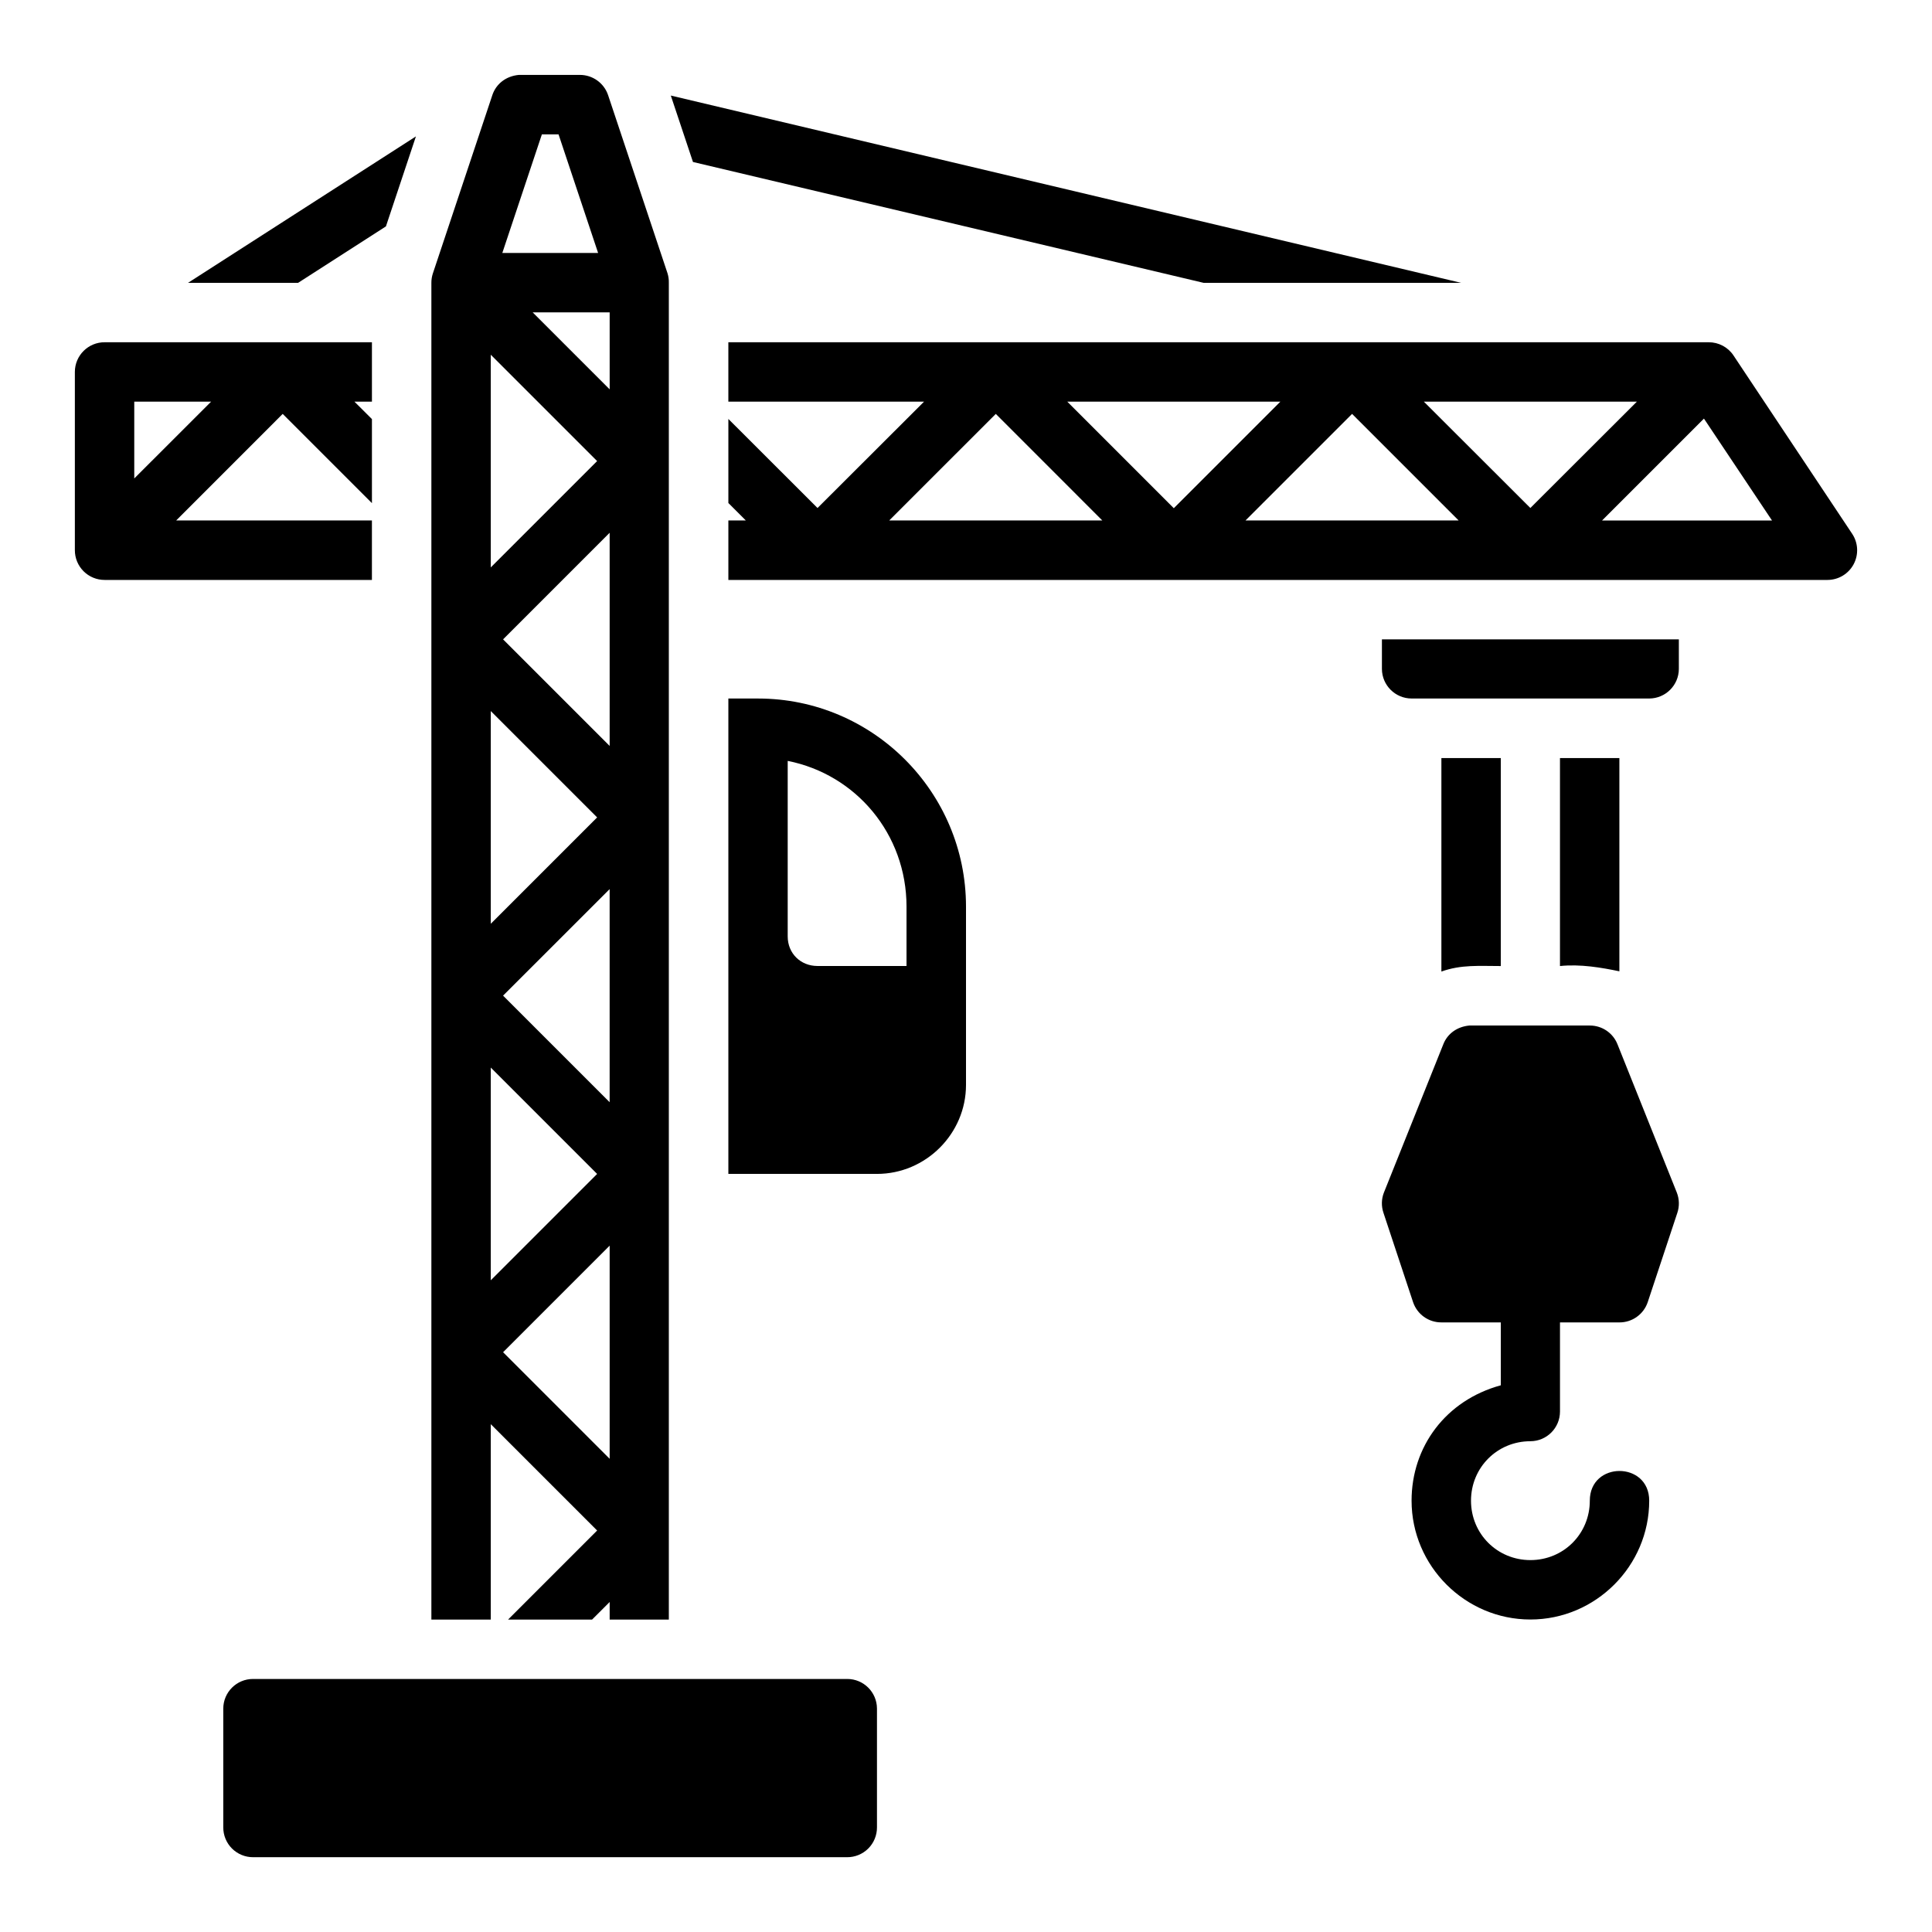 <?xml version="1.0" encoding="UTF-8"?>
<!-- Uploaded to: SVG Repo, www.svgrepo.com, Generator: SVG Repo Mixer Tools -->
<svg fill="#000000" width="800px" height="800px" version="1.1" viewBox="144 144 512 512" xmlns="http://www.w3.org/2000/svg">
 <path d="m281.52 163.85c-3.461 0.316-6.066 2.41-7.043 5.352l-15.758 47.246c-0.266 0.805-0.402 1.645-0.398 2.492v354.26h15.742v-51.781l28.184 28.184-23.602 23.602h22.262l4.66-4.66v4.66l15.68-0.004v-354.26c0.023-0.844-0.094-1.684-0.34-2.492l-15.758-47.246c-1.086-3.207-4.102-5.363-7.488-5.352zm40.25 5.473 5.875 17.605 135.32 32.027h68.25zm-34.164 10.285h4.414l10.484 31.426-25.383 0.004zm-33.379 0.539-60.395 38.809h29.168l23.277-14.961zm30.934 46.633 20.406 0.004v20.402zm-113.42 7.918 0.004 0.004c-4.348-0.02-7.887 3.492-7.906 7.84v47.23c-0.012 2.102 0.816 4.121 2.301 5.609 1.484 1.484 3.504 2.32 5.606 2.309h70.816v-15.758h-51.875l28.23-28.242 23.648 23.648v-22.277l-4.629-4.613h4.629v-15.746zm165.28 0v15.746h51.863l-28.23 28.184-23.629-23.602v22.277l4.629 4.629h-4.629v15.758h291.28-0.004c2.91-0.004 5.578-1.609 6.941-4.176 1.363-2.57 1.203-5.68-0.422-8.09l-31.441-47.246v-0.004c-1.469-2.184-3.934-3.484-6.566-3.473zm-62.961 3.305 28.184 28.184-28.184 28.184zm-94.48 12.438h20.371l-20.371 20.355zm247.26 0h56.473l-28.242 28.242zm94.496 0h56.457l-28.23 28.184zm-113.44 3.246 28.23 28.242h-56.473zm94.418 0 28.242 28.242h-56.488zm93.25 1.246 18.035 27h-45.035zm-290 30.258v56.488l-28.242-28.242zm204.66 28.242v7.84c0.016 4.328 3.531 7.824 7.856 7.84h62.977c4.328-0.016 7.84-3.516 7.856-7.84v-7.84zm-173.2 15.684v125.98h39.375c12.945 0 23.602-10.637 23.602-23.586v-47.246c0-30.391-24.711-55.148-55.105-55.148zm-62.961 3.32 28.184 28.184-28.184 28.184zm251.92 12.453v56.582c5.242-1.879 9.969-1.461 15.742-1.461v-55.121zm31.426 0v55.121c5.359-0.566 11.055 0.414 15.742 1.398v-56.52zm-204.66 0.754c18.098 3.59 31.488 19.375 31.488 38.621v15.73l-23.586 0.004c-4.496 0-7.902-3.344-7.902-7.84zm-47.188 33.98v56.473l-28.242-28.242zm227.88 36.148c-3.316 0.297-5.848 2.188-6.934 4.934l-15.758 39.344c-0.676 1.73-0.707 3.637-0.105 5.398l7.84 23.648c1.09 3.211 4.098 5.367 7.488 5.352h15.758v16.668c-14.668 4.019-23.648 16.328-23.648 30.582 0 17.297 14.191 31.488 31.488 31.488s31.488-14.191 31.488-31.488c0-10.5-15.742-10.5-15.742 0 0 8.789-6.957 15.742-15.742 15.742-8.789 0-15.742-6.957-15.742-15.742 0-8.789 6.957-15.758 15.742-15.758 4.328-0.016 7.824-3.516 7.84-7.84v-23.648h15.742c3.391 0.016 6.414-2.141 7.504-5.352l7.84-23.648c0.602-1.758 0.551-3.664-0.121-5.398l-15.742-39.344c-1.199-2.988-4.098-4.941-7.32-4.934zm-259.38 11.148 28.184 28.184-28.184 28.184zm31.504 47.188v56.488l-28.242-28.242zm-94.496 114.84 0.004-0.004c-4.348-0.016-7.887 3.496-7.902 7.844v31.488c-0.008 2.098 0.82 4.113 2.305 5.598 1.484 1.48 3.5 2.312 5.598 2.305h157.43c2.098 0.008 4.113-0.824 5.598-2.305 1.48-1.484 2.312-3.5 2.305-5.598v-31.488c-0.02-4.348-3.555-7.859-7.902-7.844z"/>
</svg>